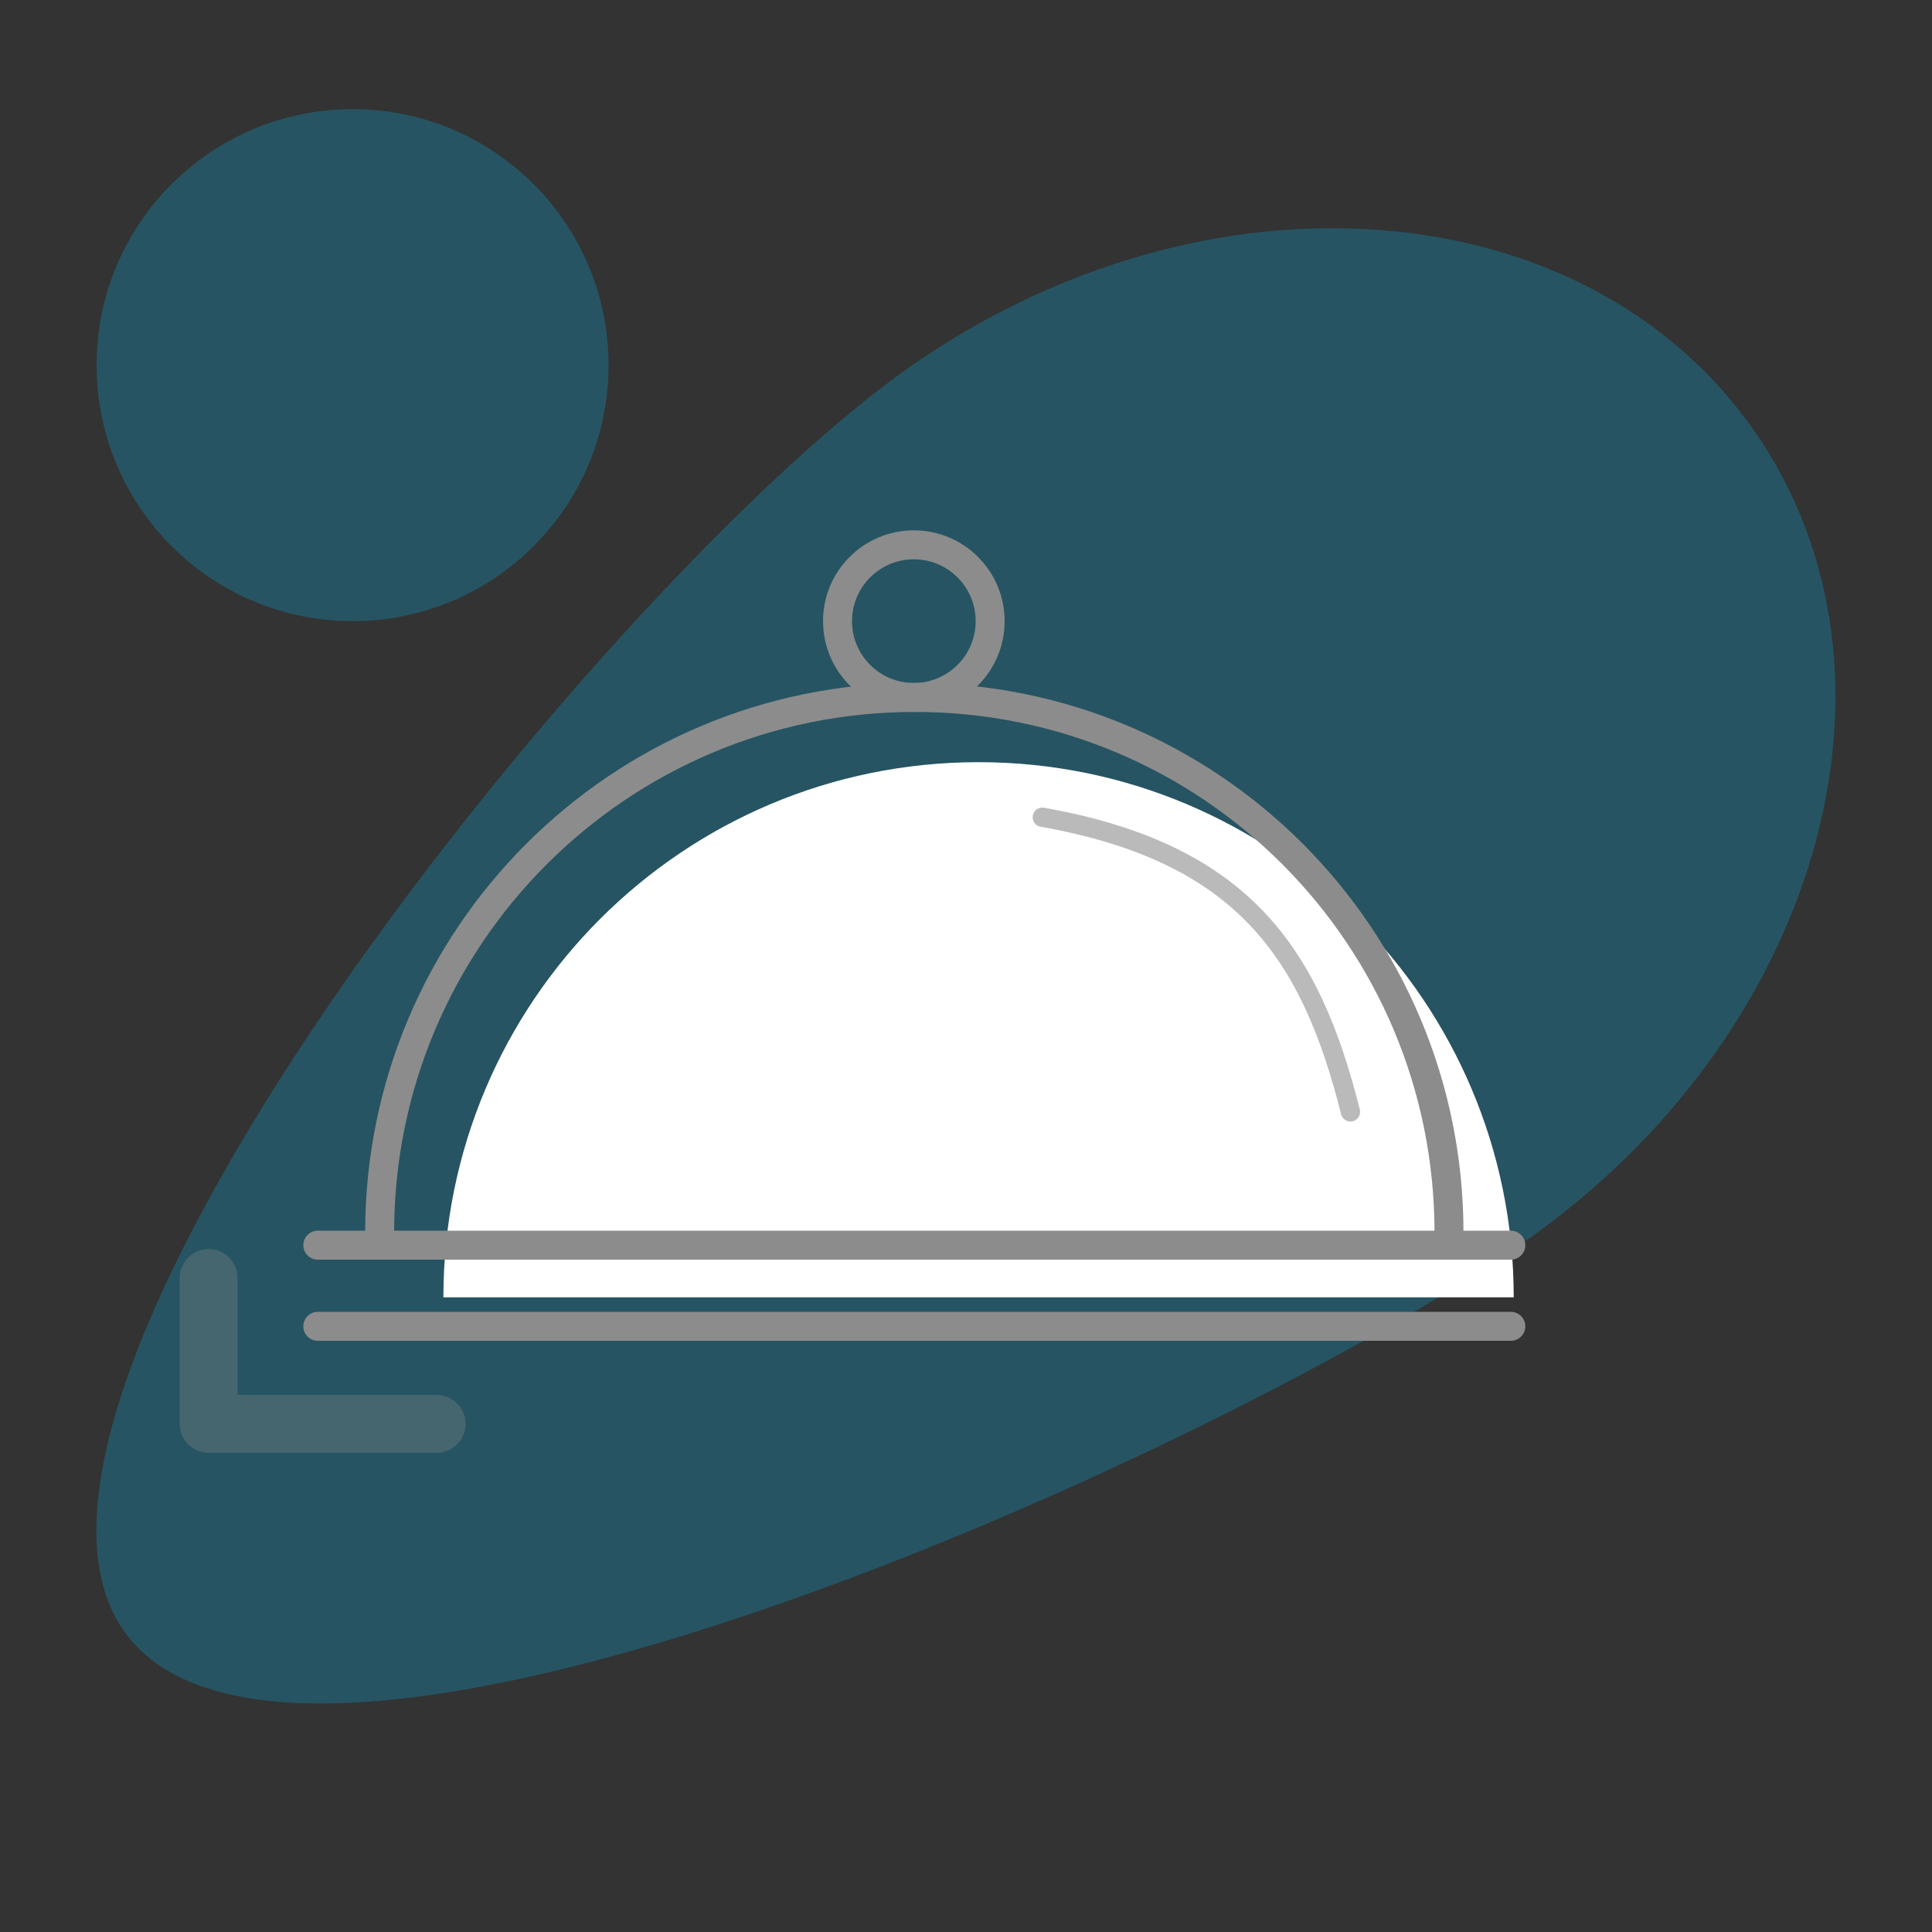 <?xml version="1.0" encoding="utf-8"?>
<!-- Generator: Adobe Illustrator 19.0.0, SVG Export Plug-In . SVG Version: 6.00 Build 0)  -->
<svg version="1.1" id="Camada_1" xmlns="http://www.w3.org/2000/svg" xmlns:xlink="http://www.w3.org/1999/xlink" x="0px" y="0px"
	 viewBox="0 0 200 200" style="enable-background:new 0 0 200 200;" xml:space="preserve">
<rect x="0" y="0" width="200" height="200" fill="#333333" stroke="none"/>
<style type="text/css">
	.st0{opacity:0.25;fill:#00B8F1;enable-background:new    ;}
	.st1{fill:#FFFFFF;}
	.st2{fill:none;stroke:#8C8C8C;stroke-width:3;stroke-linecap:round;stroke-linejoin:round;stroke-miterlimit:10;}
	
		.st3{opacity:0.6;fill:none;stroke:#8C8C8C;stroke-width:2;stroke-linecap:round;stroke-linejoin:round;stroke-miterlimit:10;enable-background:new    ;}
	
		.st4{opacity:0.3;fill:none;stroke:#8C8C8C;stroke-width:6;stroke-linecap:round;stroke-linejoin:round;stroke-miterlimit:10;enable-background:new    ;}
</style>
<g id="XMLID_1240_">
	<path id="XMLID_579_" class="st0" d="M157.6,128.7c-30.7,21.4-127.3,65.2-144.8,40.1S63.6,59.3,94.3,37.9s69.8-18.4,87.3,6.7
		S188.4,107.3,157.6,128.7z"/>
	<path id="XMLID_1171_" class="st1" d="M156.7,134.3c0-30.6-24.8-55.4-55.4-55.4s-55.4,24.8-55.4,55.4H156.7z"/>
	<path id="XMLID_930_" class="st2" d="M39.3,127.6c0-30.6,24.8-55.4,55.4-55.4S150,97,150,127.6"/>
	<circle id="XMLID_929_" class="st2" cx="94.6" cy="64.3" r="7.9"/>
	<line id="XMLID_808_" class="st2" x1="32.9" y1="128.9" x2="156.4" y2="128.9"/>
	<line id="XMLID_932_" class="st2" x1="32.9" y1="137.3" x2="156.4" y2="137.3"/>
	<path id="XMLID_959_" class="st3" d="M107.9,84.6c20.9,3.7,27.8,14.2,31.9,30.5"/>
	<polyline id="XMLID_1052_" class="st4" points="21.6,132.3 21.6,147.4 45.2,147.4 	"/>
</g>
<circle class="st0" cx="36.5" cy="37.8" r="26.5"/>
</svg>
